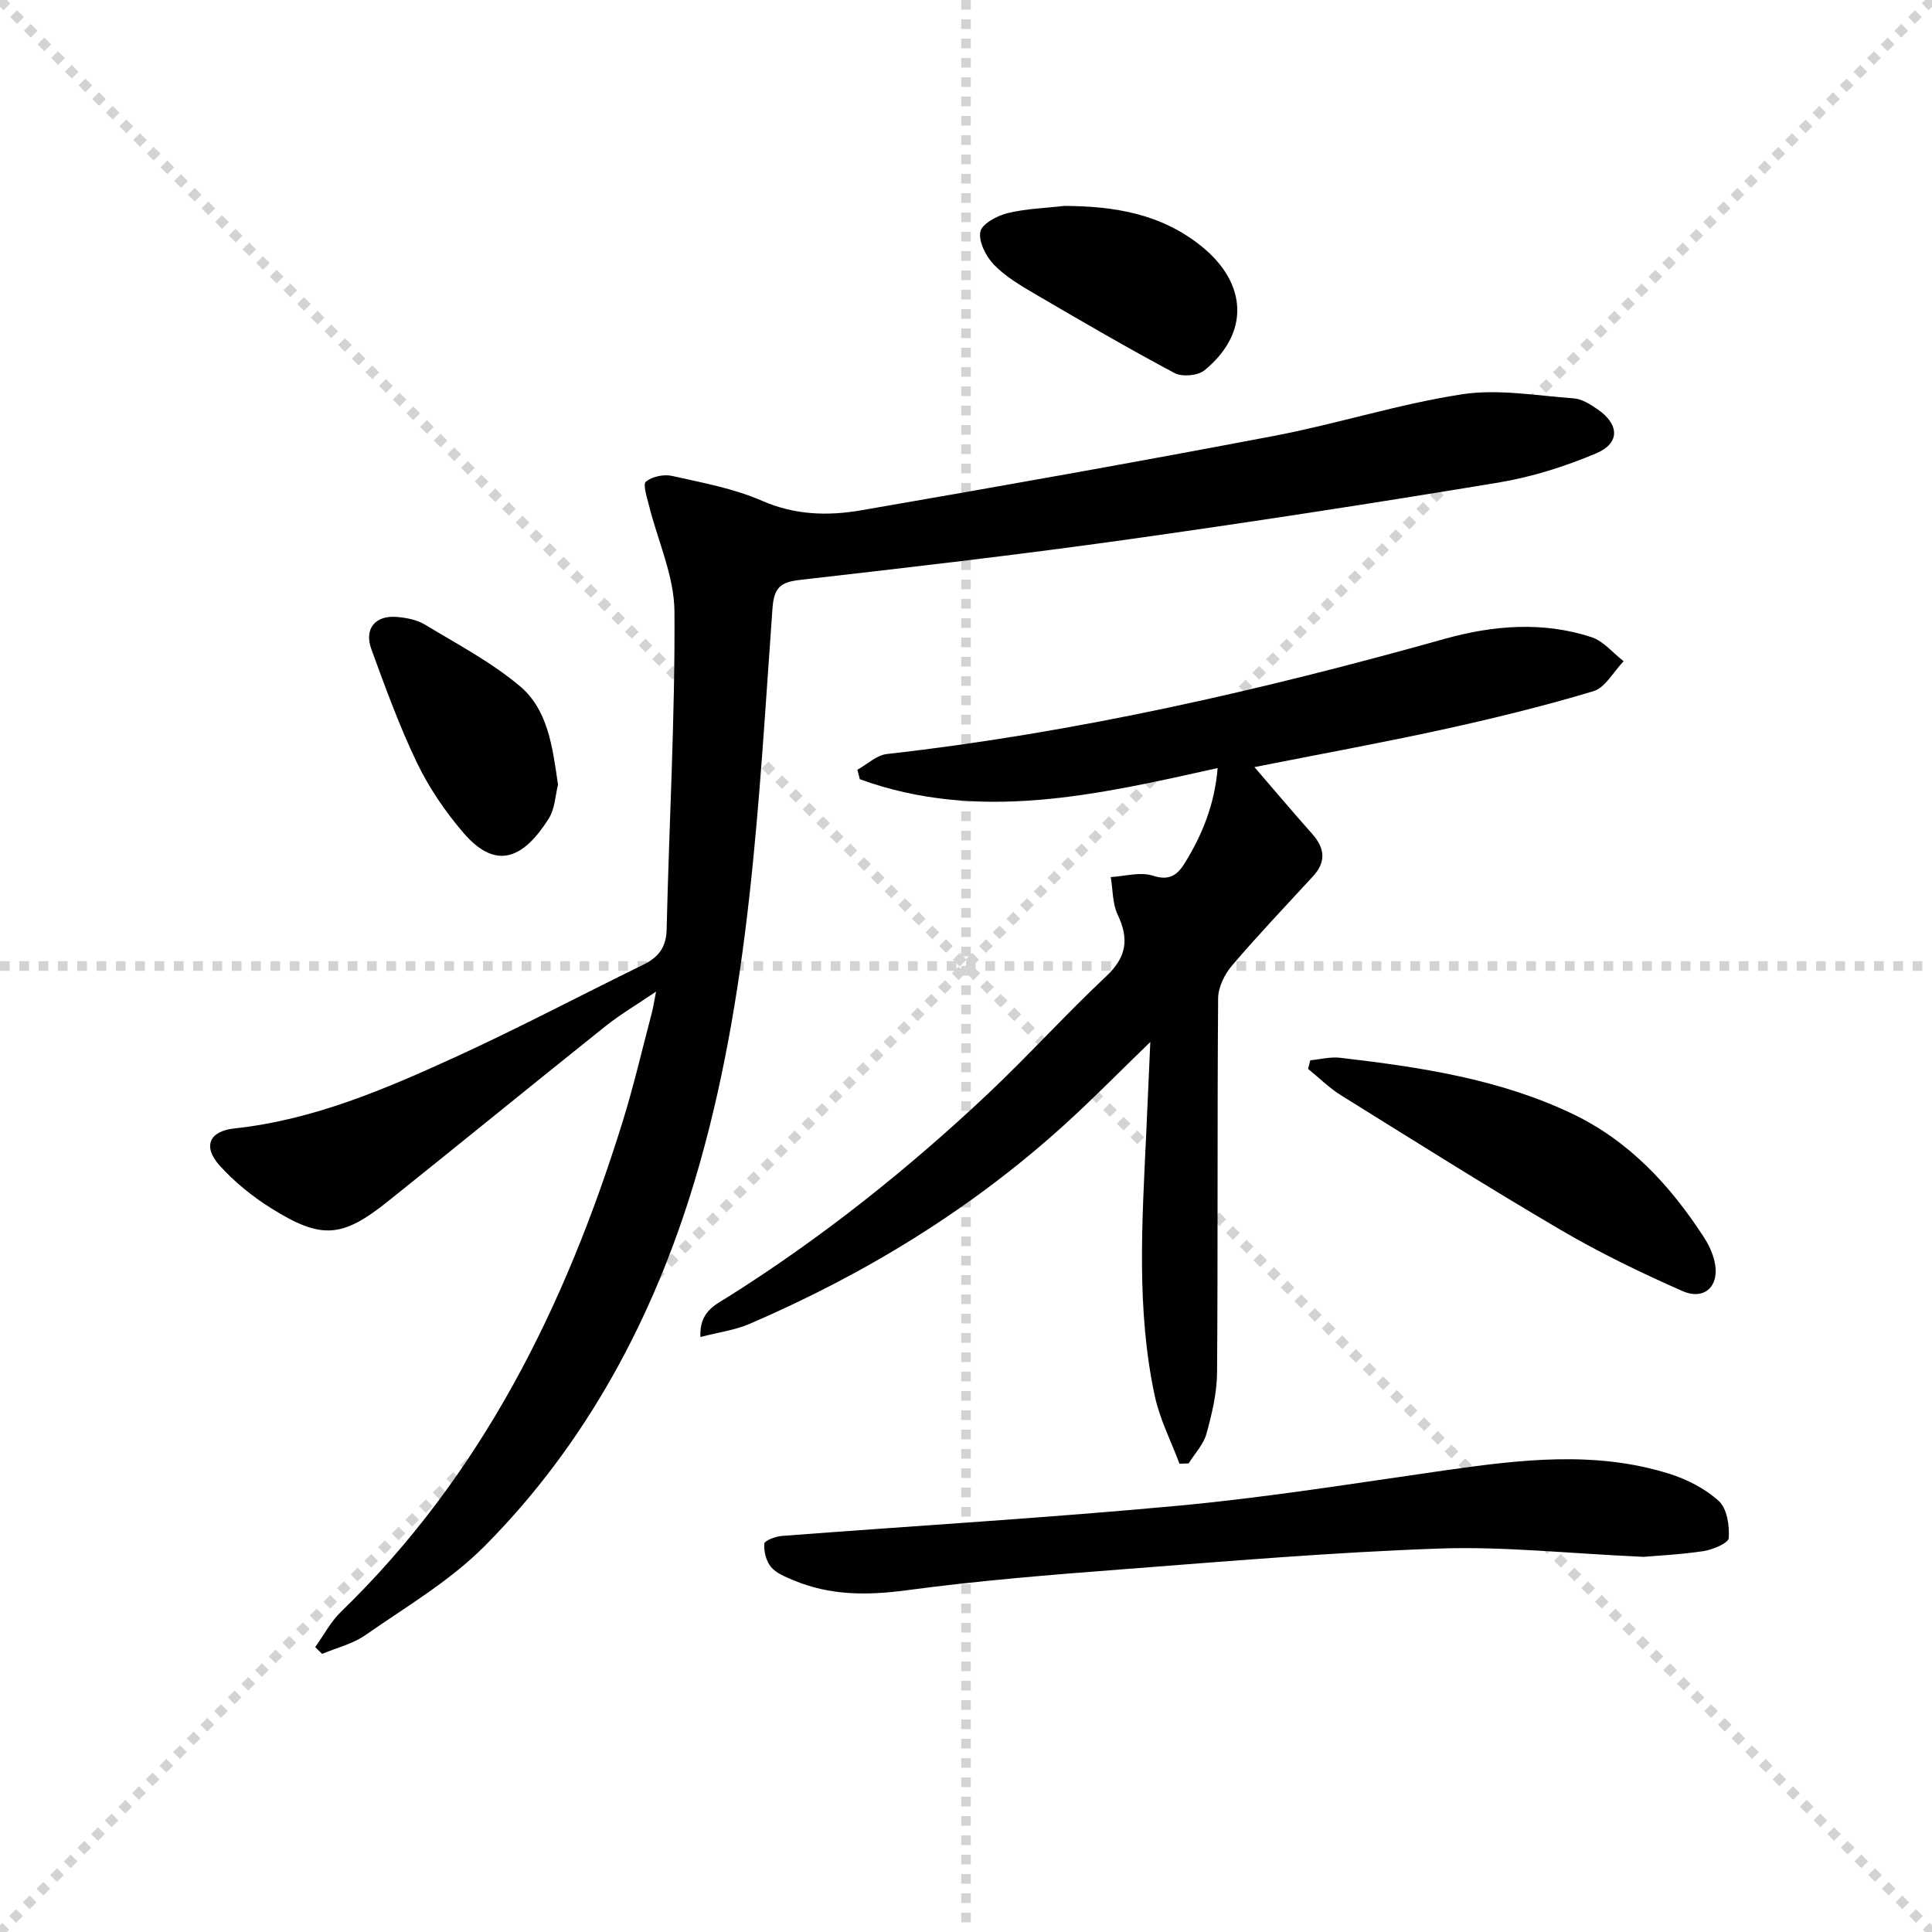 <svg enable-background="new 0 0 400 400" viewBox="0 0 400 400" xmlns="http://www.w3.org/2000/svg"><g stroke="lightgray" stroke-dasharray="1,1" stroke-width="1" transform="scale(2, 2)"><line x1="0" y1="0" x2="200" y2="200"></line><line x1="200" y1="0" x2="0" y2="200"></line><line x1="100" y1="0" x2="100" y2="200"></line><line x1="0" y1="100" x2="200" y2="100"></line></g><path d="m65.26 341.01c1.76-2.45 3.19-5.23 5.32-7.29 29.15-28.23 46.45-63.26 58.3-101.4 2.31-7.43 4.07-15.04 6.06-22.57.29-1.09.45-2.22.89-4.45-4.03 2.74-7.41 4.72-10.43 7.13-15.06 12.03-30 24.23-45.05 36.27-9.52 7.62-13.81 7.97-24.2 1.46-3.9-2.44-7.62-5.45-10.69-8.86-3.55-3.96-2.11-7.12 3.07-7.67 16.28-1.75 31.1-8.08 45.73-14.77 13.14-6.01 25.94-12.78 38.93-19.13 3.13-1.53 4.74-3.57 4.83-7.31.51-21.94 1.76-43.88 1.62-65.82-.05-7.36-3.48-14.68-5.3-22.04-.41-1.65-1.28-4.31-.61-4.85 1.31-1.05 3.7-1.56 5.4-1.18 6.3 1.41 12.8 2.6 18.66 5.16 6.78 2.96 13.57 3.15 20.4 1.98 28.58-4.93 57.13-10.01 85.62-15.43 13.02-2.48 25.76-6.59 38.84-8.6 7.51-1.16 15.45.28 23.18.84 1.7.12 3.45 1.24 4.93 2.26 4.51 3.11 4.7 7.01-.27 9.11-6.49 2.75-13.41 4.93-20.36 6.08-25.86 4.28-51.77 8.27-77.73 11.91-22.2 3.11-44.48 5.67-66.75 8.22-4.04.46-5.41 1.55-5.72 5.94-2.88 39.91-4.57 80.17-16.17 118.69-8.48 28.15-22.35 54.19-43.38 75.37-7.17 7.23-16.28 12.58-24.72 18.47-2.62 1.83-5.96 2.62-8.97 3.89-.48-.47-.96-.94-1.43-1.41z" fill="#010100"/><path d="m259.72 158.82c4.22 4.89 8.03 9.41 11.96 13.83 2.62 2.95 2.92 5.78.16 8.78-5.63 6.12-11.36 12.14-16.75 18.46-1.54 1.8-2.87 4.49-2.89 6.78-.2 25.83-.03 51.66-.22 77.49-.03 4.25-1.06 8.57-2.2 12.7-.61 2.21-2.42 4.09-3.69 6.13-.63.02-1.26.04-1.89.06-1.75-4.69-4.1-9.25-5.13-14.09-3.83-17.93-2.6-36.1-1.76-54.22.27-5.93.53-11.86.85-19.01-6.56 6.34-12.06 11.97-17.89 17.24-19.3 17.47-41.22 30.85-65.07 41.12-3.06 1.32-6.49 1.76-10.19 2.72-.25-5.28 3.12-6.66 5.75-8.32 19.37-12.2 37.18-26.4 53.81-42.06 8.36-7.88 16.08-16.44 24.46-24.3 4.21-3.95 4.77-7.71 2.38-12.74-1.1-2.31-1-5.18-1.44-7.8 2.91-.17 6.08-1.13 8.67-.3 3.33 1.07 5.02.01 6.55-2.44 3.71-5.94 6.28-12.28 6.91-19.83-24.94 5.55-49.44 11.27-74.08 2.31-.17-.65-.34-1.31-.51-1.96 2.04-1.13 3.98-3.02 6.12-3.26 39.21-4.42 77.5-13.19 115.43-23.83 10.04-2.81 20.34-3.67 30.45-.36 2.49.82 4.44 3.28 6.64 4.98-2.06 2.13-3.76 5.45-6.24 6.2-10.3 3.1-20.79 5.66-31.3 7.96-12.74 2.78-25.58 5.12-38.89 7.76z" fill="#010100"/><path d="m340.29 322.33c-15.74-.71-29.06-2.19-42.31-1.72-22.07.77-44.1 2.65-66.13 4.34-14.74 1.13-29.5 2.33-44.15 4.3-8.14 1.09-15.85 1.11-23.43-2.08-1.66-.7-3.55-1.44-4.64-2.74-1.01-1.21-1.51-3.22-1.39-4.82.05-.64 2.31-1.51 3.62-1.61 27.51-2.11 55.06-3.73 82.52-6.3 18.33-1.72 36.56-4.68 54.8-7.28 15.52-2.21 31.04-4.11 46.37.69 3.71 1.16 7.49 3.08 10.32 5.67 1.7 1.55 2.22 5.09 2.05 7.66-.07 1.04-3.29 2.4-5.21 2.7-4.9.73-9.88.96-12.42 1.19z" fill="#010100"/><path d="m271.28 219.52c2.06-.19 4.17-.76 6.18-.52 16.49 1.93 32.91 4.36 48.08 11.6 11.74 5.6 20.29 14.83 27.26 25.6.98 1.51 1.78 3.24 2.18 4.98 1.15 4.97-2 8.17-6.66 6.11-8.61-3.79-17.13-7.92-25.25-12.68-15.32-8.98-30.35-18.47-45.44-27.85-2.45-1.53-4.55-3.63-6.81-5.46.16-.6.31-1.19.46-1.78z" fill="#010100"/><path d="m220.35 42.63c10.36.06 20.06 1.59 28.48 8.42 9.44 7.66 9.94 17.96.52 25.64-1.37 1.11-4.61 1.38-6.19.54-9.77-5.21-19.35-10.79-28.9-16.38-2.99-1.75-6.1-3.59-8.47-6.04-1.65-1.71-3.19-4.72-2.83-6.81.28-1.61 3.44-3.32 5.6-3.86 3.83-.95 7.86-1.05 11.79-1.51z" fill="#010100"/><path d="m115.53 162.46c-.54 2.08-.61 4.97-1.95 7.07-5.05 7.96-10.71 10.97-17.65 2.88-3.74-4.36-7.09-9.28-9.58-14.44-3.65-7.59-6.54-15.56-9.44-23.49-1.59-4.33.79-7.17 5.37-6.74 1.95.18 4.07.59 5.7 1.58 6.66 4.03 13.67 7.72 19.59 12.68 5.87 4.89 6.81 12.56 7.96 20.46z" fill="#010100"/></svg>